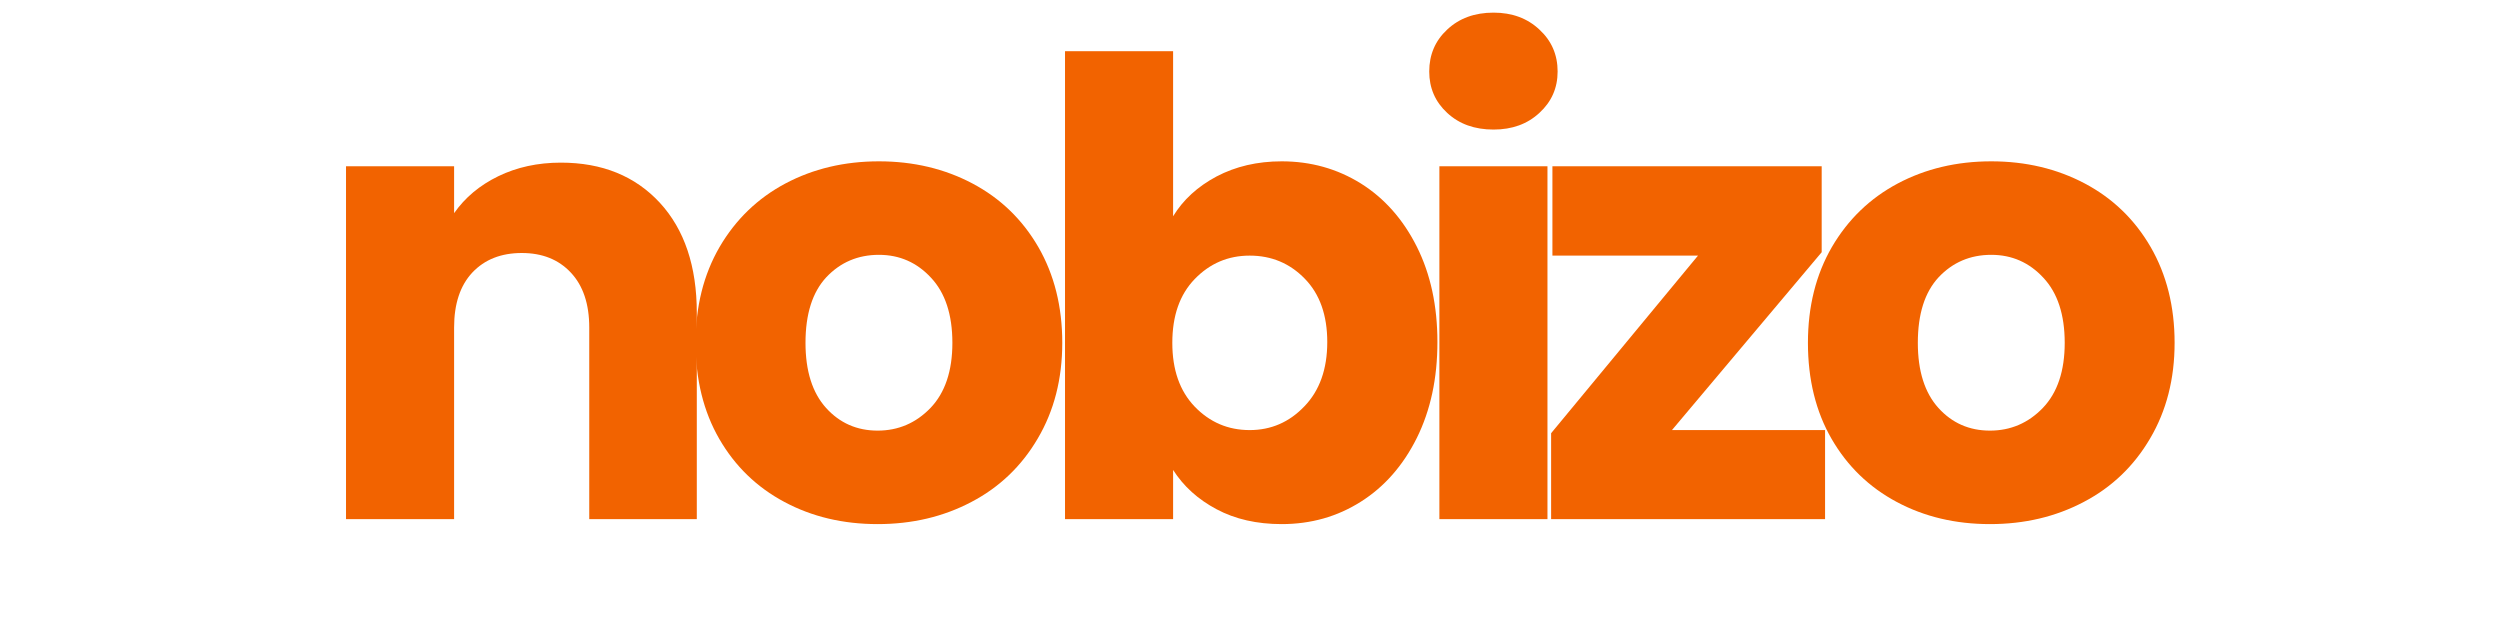 <svg xmlns="http://www.w3.org/2000/svg" xmlns:xlink="http://www.w3.org/1999/xlink" width="200" zoomAndPan="magnify" viewBox="0 0 150 37.5" height="50" preserveAspectRatio="xMidYMid meet" version="1.0"><defs><g/><clipPath id="7a56e605cd"><path d="M 18 0 L 132 0 L 132 37.008 L 18 37.008 Z M 18 0 " clip-rule="nonzero"/></clipPath><clipPath id="20cd50e77c"><rect x="0" width="114" y="0" height="38"/></clipPath></defs><g clip-path="url(#7a56e605cd)"><g transform="matrix(1, 0, 0, 1, 18, -0)"><g clip-path="url(#20cd50e77c)"><g fill="#f26300" fill-opacity="1"><g transform="translate(0.402, 31.149)"><g><path d="M 15.25 -21.391 C 17.727 -21.391 19.707 -20.586 21.188 -18.984 C 22.664 -17.379 23.406 -15.176 23.406 -12.375 L 23.406 0 L 16.953 0 L 16.953 -11.5 C 16.953 -12.914 16.582 -14.016 15.844 -14.797 C 15.113 -15.578 14.133 -15.969 12.906 -15.969 C 11.664 -15.969 10.676 -15.578 9.938 -14.797 C 9.207 -14.016 8.844 -12.914 8.844 -11.5 L 8.844 0 L 2.359 0 L 2.359 -21.172 L 8.844 -21.172 L 8.844 -18.359 C 9.5 -19.297 10.383 -20.035 11.5 -20.578 C 12.613 -21.117 13.863 -21.391 15.25 -21.391 Z M 15.25 -21.391 "/></g></g></g><g fill="#f26300" fill-opacity="1"><g transform="translate(22.674, 31.149)"><g><path d="M 11.984 0.297 C 9.91 0.297 8.047 -0.145 6.391 -1.031 C 4.734 -1.914 3.43 -3.176 2.484 -4.812 C 1.535 -6.457 1.062 -8.379 1.062 -10.578 C 1.062 -12.754 1.539 -14.672 2.5 -16.328 C 3.469 -17.984 4.785 -19.254 6.453 -20.141 C 8.117 -21.023 9.988 -21.469 12.062 -21.469 C 14.133 -21.469 16.004 -21.023 17.672 -20.141 C 19.348 -19.254 20.664 -17.984 21.625 -16.328 C 22.582 -14.672 23.062 -12.754 23.062 -10.578 C 23.062 -8.41 22.57 -6.5 21.594 -4.844 C 20.625 -3.188 19.297 -1.914 17.609 -1.031 C 15.93 -0.145 14.055 0.297 11.984 0.297 Z M 11.984 -5.312 C 13.223 -5.312 14.281 -5.766 15.156 -6.672 C 16.031 -7.586 16.469 -8.891 16.469 -10.578 C 16.469 -12.273 16.039 -13.578 15.188 -14.484 C 14.344 -15.398 13.301 -15.859 12.062 -15.859 C 10.801 -15.859 9.75 -15.41 8.906 -14.516 C 8.07 -13.617 7.656 -12.305 7.656 -10.578 C 7.656 -8.891 8.066 -7.586 8.891 -6.672 C 9.711 -5.766 10.742 -5.312 11.984 -5.312 Z M 11.984 -5.312 "/></g></g></g><g fill="#f26300" fill-opacity="1"><g transform="translate(43.542, 31.149)"><g><path d="M 8.844 -18.172 C 9.445 -19.16 10.316 -19.957 11.453 -20.562 C 12.598 -21.164 13.898 -21.469 15.359 -21.469 C 17.109 -21.469 18.691 -21.023 20.109 -20.141 C 21.523 -19.254 22.645 -17.988 23.469 -16.344 C 24.289 -14.707 24.703 -12.801 24.703 -10.625 C 24.703 -8.445 24.289 -6.531 23.469 -4.875 C 22.645 -3.219 21.523 -1.941 20.109 -1.047 C 18.691 -0.148 17.109 0.297 15.359 0.297 C 13.867 0.297 12.566 0 11.453 -0.594 C 10.336 -1.188 9.469 -1.973 8.844 -2.953 L 8.844 0 L 2.359 0 L 2.359 -28.078 L 8.844 -28.078 Z M 18.094 -10.625 C 18.094 -12.238 17.645 -13.504 16.75 -14.422 C 15.852 -15.348 14.75 -15.812 13.438 -15.812 C 12.145 -15.812 11.047 -15.344 10.141 -14.406 C 9.242 -13.477 8.797 -12.203 8.797 -10.578 C 8.797 -8.961 9.242 -7.688 10.141 -6.75 C 11.047 -5.812 12.145 -5.344 13.438 -5.344 C 14.719 -5.344 15.812 -5.816 16.719 -6.766 C 17.633 -7.711 18.094 -9 18.094 -10.625 Z M 18.094 -10.625 "/></g></g></g><g fill="#f26300" fill-opacity="1"><g transform="translate(66.004, 31.149)"><g><path d="M 5.609 -23.375 C 4.473 -23.375 3.547 -23.707 2.828 -24.375 C 2.109 -25.039 1.75 -25.867 1.75 -26.859 C 1.75 -27.867 2.109 -28.707 2.828 -29.375 C 3.547 -30.051 4.473 -30.391 5.609 -30.391 C 6.723 -30.391 7.641 -30.051 8.359 -29.375 C 9.086 -28.707 9.453 -27.867 9.453 -26.859 C 9.453 -25.867 9.086 -25.039 8.359 -24.375 C 7.641 -23.707 6.723 -23.375 5.609 -23.375 Z M 8.844 -21.172 L 8.844 0 L 2.359 0 L 2.359 -21.172 Z M 8.844 -21.172 "/></g></g></g><g fill="#f26300" fill-opacity="1"><g transform="translate(73.895, 31.149)"><g><path d="M 8.422 -5.344 L 17.609 -5.344 L 17.609 0 L 1.172 0 L 1.172 -5.156 L 9.984 -15.812 L 1.25 -15.812 L 1.25 -21.172 L 17.406 -21.172 L 17.406 -16.016 Z M 8.422 -5.344 "/></g></g></g><g fill="#f26300" fill-opacity="1"><g transform="translate(89.414, 31.149)"><g><path d="M 11.984 0.297 C 9.91 0.297 8.047 -0.145 6.391 -1.031 C 4.734 -1.914 3.43 -3.176 2.484 -4.812 C 1.535 -6.457 1.062 -8.379 1.062 -10.578 C 1.062 -12.754 1.539 -14.672 2.5 -16.328 C 3.469 -17.984 4.785 -19.254 6.453 -20.141 C 8.117 -21.023 9.988 -21.469 12.062 -21.469 C 14.133 -21.469 16.004 -21.023 17.672 -20.141 C 19.348 -19.254 20.664 -17.984 21.625 -16.328 C 22.582 -14.672 23.062 -12.754 23.062 -10.578 C 23.062 -8.41 22.57 -6.5 21.594 -4.844 C 20.625 -3.188 19.297 -1.914 17.609 -1.031 C 15.93 -0.145 14.055 0.297 11.984 0.297 Z M 11.984 -5.312 C 13.223 -5.312 14.281 -5.766 15.156 -6.672 C 16.031 -7.586 16.469 -8.891 16.469 -10.578 C 16.469 -12.273 16.039 -13.578 15.188 -14.484 C 14.344 -15.398 13.301 -15.859 12.062 -15.859 C 10.801 -15.859 9.75 -15.41 8.906 -14.516 C 8.07 -13.617 7.656 -12.305 7.656 -10.578 C 7.656 -8.891 8.066 -7.586 8.891 -6.672 C 9.711 -5.766 10.742 -5.312 11.984 -5.312 Z M 11.984 -5.312 "/></g></g></g></g></g></g></svg>